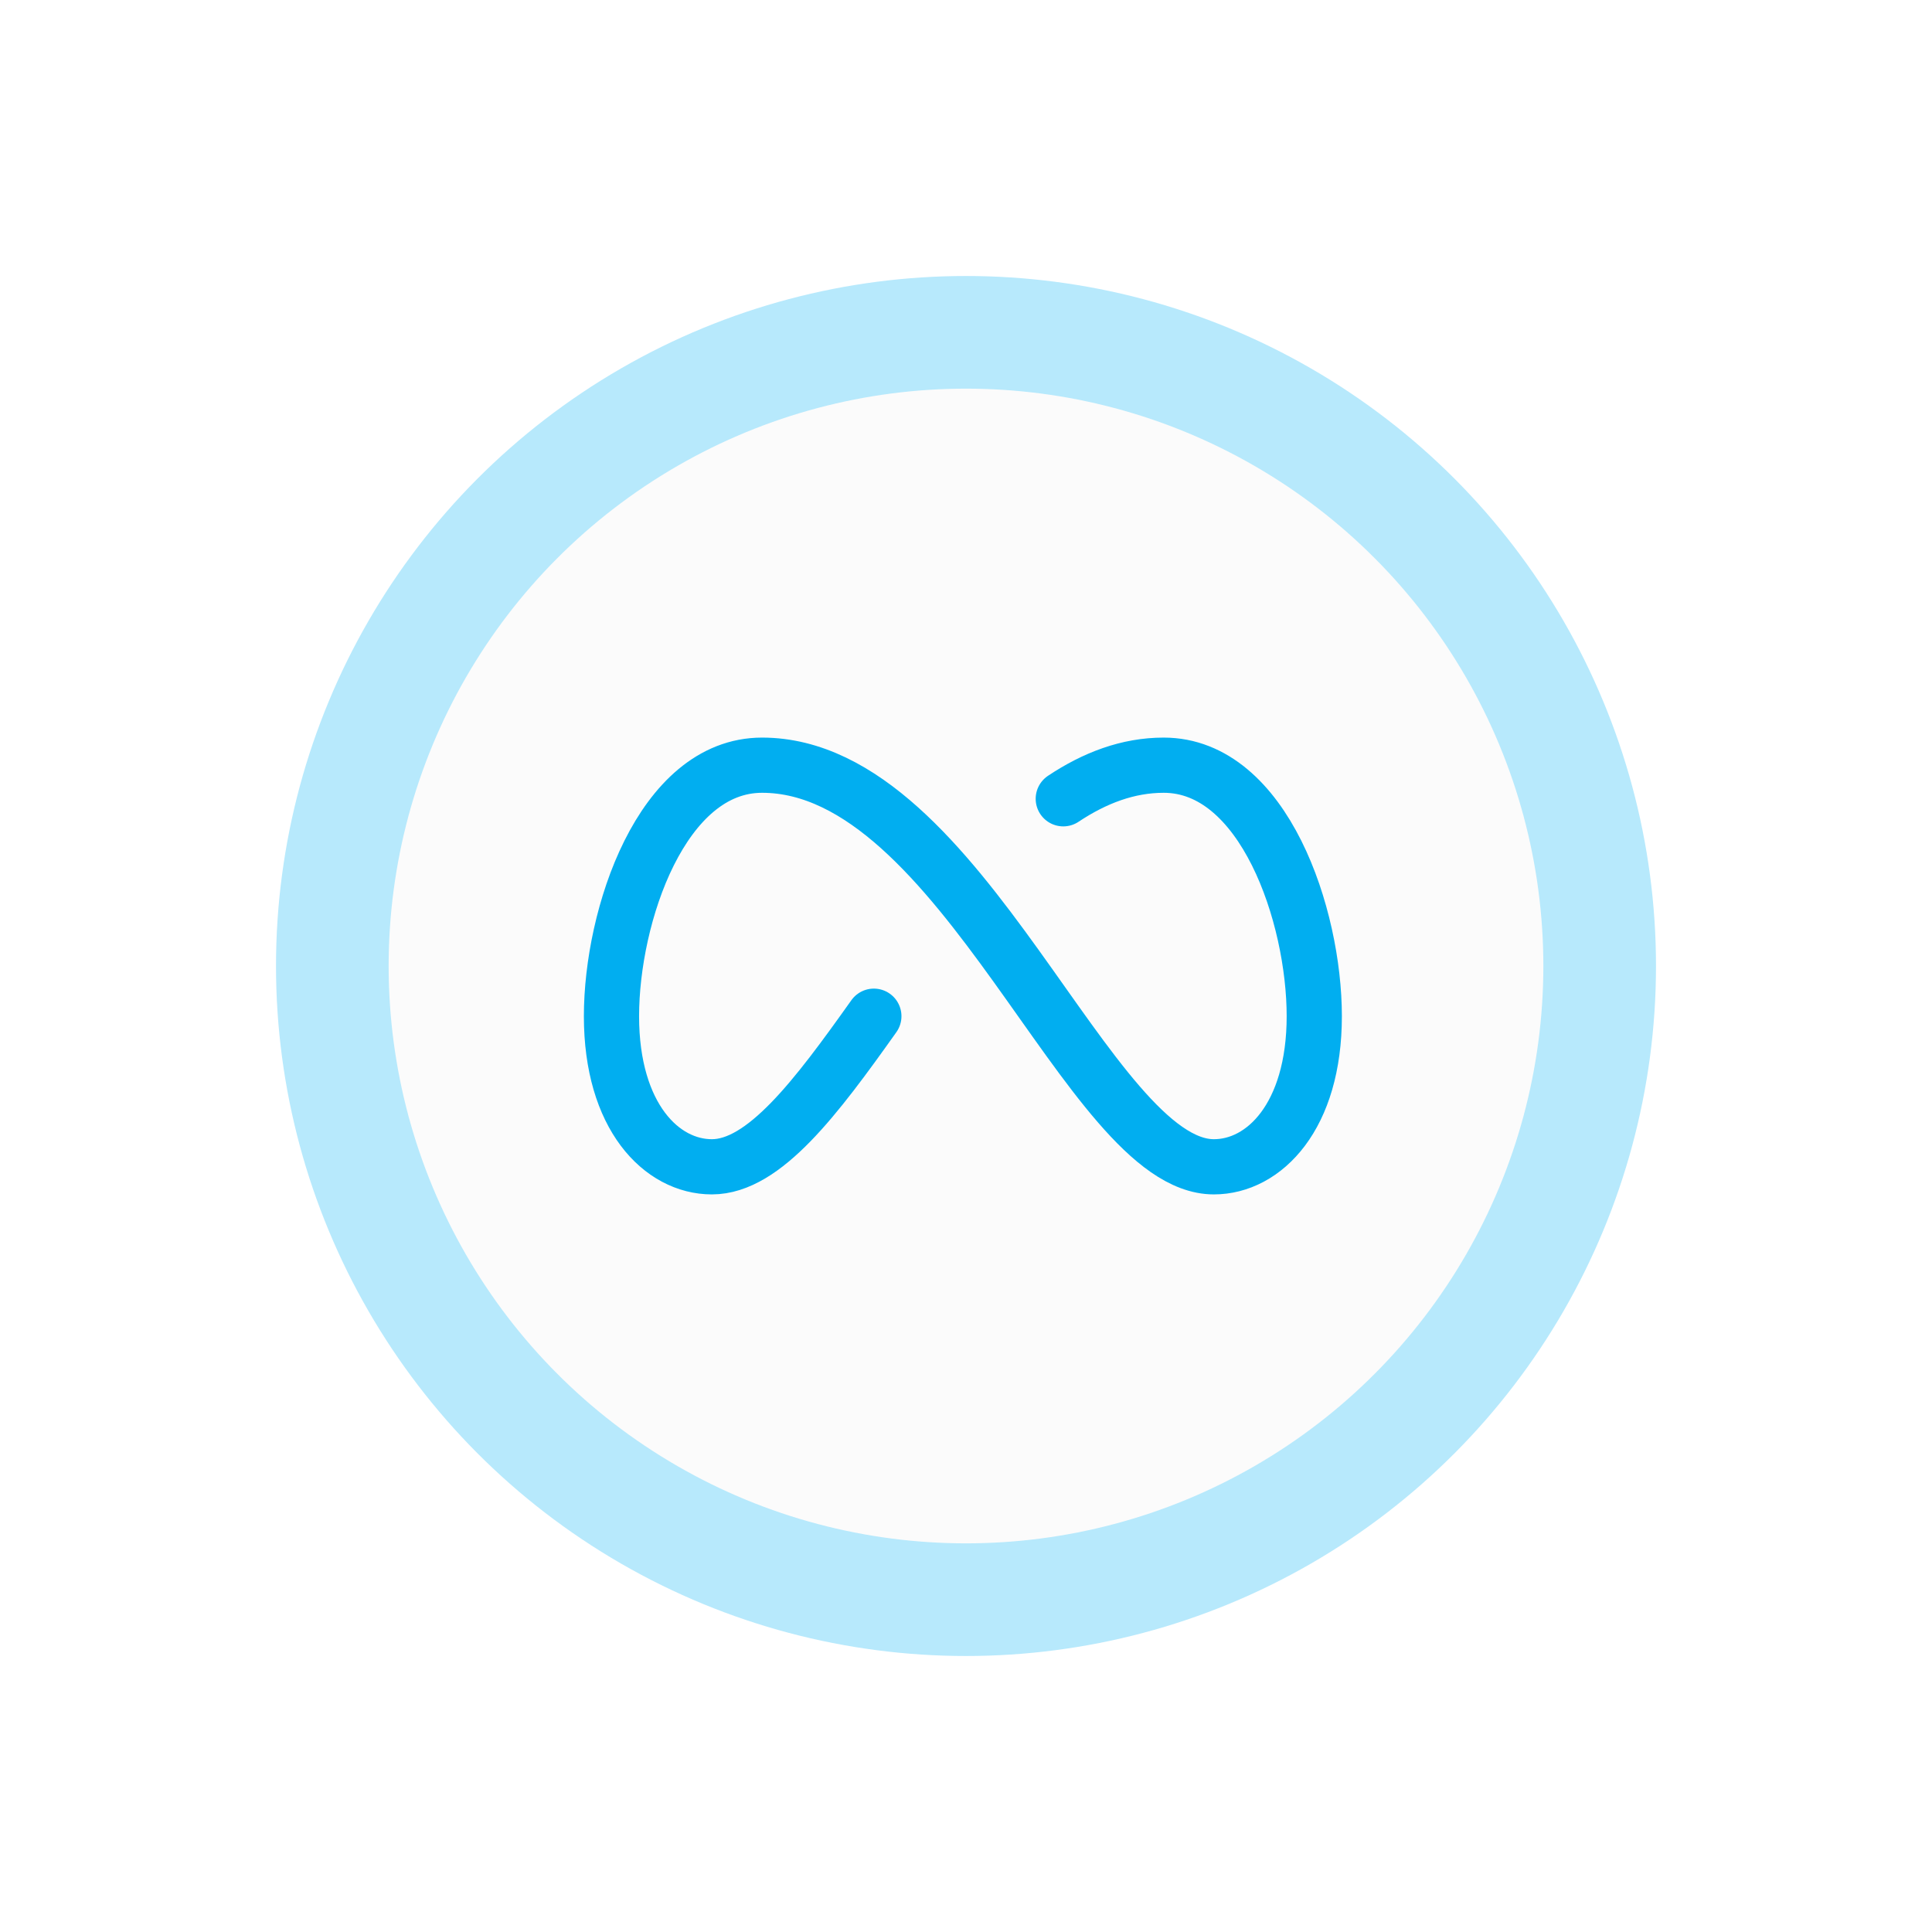 <?xml version="1.0" encoding="UTF-8"?> <svg xmlns="http://www.w3.org/2000/svg" width="140" height="140" viewBox="0 0 140 140" fill="none"><g filter="url(#filter0_d_2116_143)"><circle cx="70" cy="70" r="50" fill="#B7E9FC"></circle></g><circle cx="70" cy="70" r="41.837" fill="#FBFBFB"></circle><path d="M77.049 57.883C79.322 56.37 81.736 55.449 84.324 55.449C91.599 55.449 95.237 66.362 95.237 73.638C95.237 80.913 91.599 84.551 87.962 84.551C78.867 84.551 69.773 55.449 55.222 55.449C47.947 55.449 44.31 66.362 44.31 73.638C44.31 80.913 47.947 84.551 51.585 84.551C55.367 84.551 59.149 79.518 63.323 73.638" stroke="#01AEF0" stroke-width="4" stroke-linecap="round" stroke-linejoin="round"></path><defs><filter id="filter0_d_2116_143" x="0" y="0" width="140" height="140" filterUnits="userSpaceOnUse" color-interpolation-filters="sRGB"><feFlood flood-opacity="0" result="BackgroundImageFix"></feFlood><feColorMatrix in="SourceAlpha" type="matrix" values="0 0 0 0 0 0 0 0 0 0 0 0 0 0 0 0 0 0 127 0" result="hardAlpha"></feColorMatrix><feOffset></feOffset><feGaussianBlur stdDeviation="10"></feGaussianBlur><feComposite in2="hardAlpha" operator="out"></feComposite><feColorMatrix type="matrix" values="0 0 0 0 0.718 0 0 0 0 0.914 0 0 0 0 0.988 0 0 0 1 0"></feColorMatrix><feBlend mode="normal" in2="BackgroundImageFix" result="effect1_dropShadow_2116_143"></feBlend><feBlend mode="normal" in="SourceGraphic" in2="effect1_dropShadow_2116_143" result="shape"></feBlend></filter></defs></svg> 